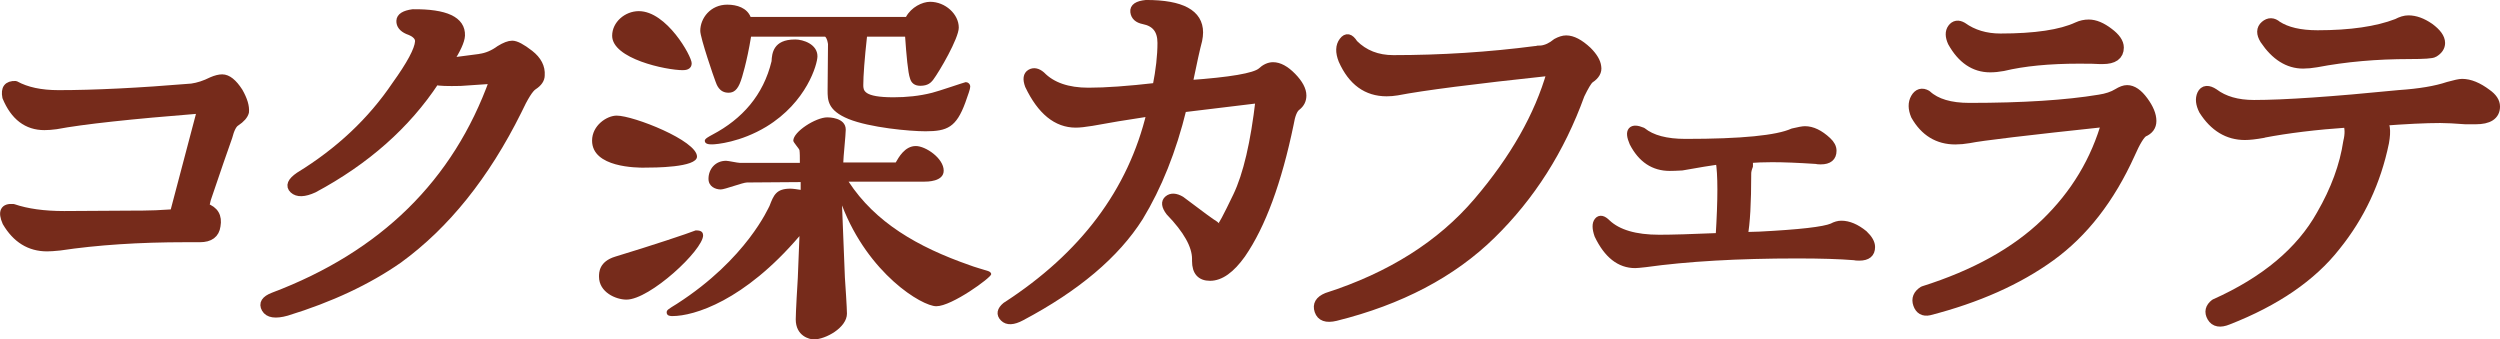 <?xml version="1.0" encoding="UTF-8"?><svg id="_レイヤー_2" xmlns="http://www.w3.org/2000/svg" viewBox="0 0 558.97 75.88"><defs><style>.cls-1{stroke-width:1.59px;}.cls-1,.cls-2{stroke:#762b1b;stroke-linecap:round;stroke-linejoin:round;}.cls-1,.cls-2,.cls-3{fill:#762b1b;}.cls-2{stroke-width:2.39px;}</style></defs><g id="_レイヤー_1-2"><path class="cls-1" d="m38.8,47.58l6.07-23c-15.66,1.24-26.43,2.41-32.3,3.52-.98.13-1.86.2-2.64.2-3.92,0-6.79-2.18-8.61-6.56-.39-1.96.32-2.9,2.15-2.84,2.48,1.37,5.68,2.05,9.6,2.05,8.02,0,17.94-.49,29.76-1.47,1.43-.2,2.93-.68,4.5-1.47.91-.39,1.7-.59,2.35-.59,1.24,0,2.51,1.01,3.82,3.04,1.04,1.83,1.5,3.36,1.37,4.6-.2.78-.88,1.57-2.06,2.35-.65.39-1.21,1.47-1.66,3.23-.98,2.74-2.58,7.37-4.79,13.9l-.39,1.67c2.09.72,2.93,2.15,2.54,4.31-.26,1.89-1.53,2.84-3.82,2.84h-3.13c-10.51,0-19.9.62-28.19,1.86-1.24.13-2.19.19-2.84.19-3.92,0-6.98-1.89-9.2-5.67-1.05-2.41-.49-3.52,1.66-3.33,3.07,1.05,6.85,1.57,11.36,1.57l16.35-.1h1.08c1.76,0,4.11-.1,7.05-.3Z"/><path class="cls-1" d="m107.29,12.83c1.5-.2,2.97-.81,4.4-1.86,1.17-.72,2.12-1.08,2.84-1.08.85,0,2.17.7,3.97,2.1,1.79,1.4,2.63,3.02,2.5,4.85,0,.91-.56,1.73-1.66,2.45-.85.52-2.03,2.38-3.52,5.58-7.18,14.43-16.05,25.49-26.63,33.19-6.92,4.83-15.27,8.74-25.06,11.75-2.55.72-4.16.47-4.85-.73-.68-1.21-.08-2.17,1.81-2.89,24.54-9.27,40.92-25.35,49.14-48.26l-7.24.49c-2.94.07-4.79,0-5.58-.2-6.46,9.79-15.53,17.82-27.22,24.08-2.15.98-3.7,1.03-4.65.15-.94-.88-.51-1.94,1.32-3.18,8.94-5.48,16.12-12.23,21.54-20.26,3.33-4.63,5.06-7.86,5.19-9.69.07-1.04-.75-1.86-2.45-2.45-1.17-.52-1.75-1.26-1.72-2.2.03-.94.99-1.55,2.89-1.81,7.37-.07,10.99,1.63,10.86,5.09-.07,1.24-.95,3.17-2.64,5.78.52-.07,2.77-.36,6.75-.88Z"/><path class="cls-3" d="m144.11,37.49c-1.65,0-11.73,0-11.73-6.05,0-3.39,3.3-5.59,5.5-5.59,3.76,0,17.96,5.59,17.96,9.16,0,2.47-9.71,2.47-11.73,2.47Zm13.1,15.12c0,3.3-11.91,14.38-17.14,14.38-2.38,0-6.14-1.65-6.14-5.13,0-.92,0-3.39,3.66-4.49,8.15-2.47,16.13-5.13,17.96-5.86.73,0,1.65.09,1.65,1.1Zm-4.49-36.92c-3.85,0-15.85-2.57-15.85-7.7,0-3.02,2.84-5.5,5.96-5.5,6.23,0,11.82,10.08,11.82,11.63s-1.56,1.56-1.92,1.56Zm26.02,37.11c-12.37,14.48-23.55,17.87-28.4,17.87-.37,0-1.28,0-1.28-.82,0-.55.37-.73,2.29-1.92,15.67-10.08,20.52-21.62,20.71-21.9.92-2.38,1.47-3.85,4.67-3.85.55,0,1.74.18,2.29.27v-1.74l-12,.09c-.92,0-4.95,1.56-5.86,1.56-1.19,0-2.75-.64-2.75-2.38,0-2.11,1.47-4.03,3.94-4.03.46,0,2.57.46,3.02.46h13.47c0-1.19,0-2.29-.09-2.84-.09-.37-1.38-1.74-1.38-2.11,0-2.02,5.04-5.22,7.61-5.22.27,0,4.12,0,4.12,2.75,0,1.1-.55,6.32-.55,7.33h11.73c.64-1.1,2.01-3.67,4.49-3.67,2.2,0,6.23,2.75,6.23,5.5,0,2.47-3.66,2.47-4.49,2.47h-16.77c5.95,9.07,15.3,14.57,27.12,18.69.64.28,3.48,1.1,4.03,1.28.27.09.73.28.73.73,0,.73-8.79,7.15-12.27,7.15-3.21,0-15.21-7.24-21.08-22.54.09,2.56.55,13.83.64,16.13.09,1.28.46,6.87.46,8.06,0,3.12-4.76,5.77-7.42,5.77-.92,0-4.03-.73-4.03-4.49,0-1.47.37-7.97.46-9.25l.37-9.34Zm-10.81-44.62c-.92,5.68-2.11,9.44-2.29,9.89-.73,2.11-1.65,2.66-2.75,2.66-2.11,0-2.66-1.83-2.93-2.56-.27-.64-3.39-9.71-3.39-11.27,0-2.84,2.29-5.86,6.04-5.86,2.2,0,4.4.73,5.22,2.75h34.73c1.19-2.2,3.66-3.39,5.4-3.39,3.39,0,6.41,2.75,6.41,5.77,0,2.38-4.31,9.8-5.77,11.73-.46.55-1.1,1.28-2.84,1.28-1.28,0-2.02-.64-2.29-1.65-.46-1.19-.83-5.4-1.1-9.34h-8.52c-.55,4.95-.83,8.8-.83,10.81,0,1.19,0,2.75,6.78,2.75,2.84,0,5.77-.28,8.61-1.01,1.19-.27,7.33-2.38,7.51-2.38.46,0,1.01.37,1.01,1.01,0,.55-.46,1.74-1.1,3.57-2.02,5.5-4.03,6.41-8.89,6.41-3.57,0-12.46-.82-17.23-2.75-4.67-1.92-4.67-4.21-4.67-6.41,0-.91.09-9.8.09-10.35-.09-.46-.18-1.19-.64-1.65h-16.58Zm9.8.64c1.93,0,5.04,1.1,5.04,3.76,0,1.74-2.38,10.26-11.45,15.76-5.77,3.48-11.18,3.94-12.09,3.94-.55,0-1.65,0-1.65-.82,0-.46.92-.92,1.74-1.37,6.6-3.48,11.36-8.8,13.19-16.4.09-1.74.37-4.86,5.22-4.86Z"/><path class="cls-1" d="m258.51,19.29c.71-3.59,1.08-6.82,1.08-9.69s-1.31-4.47-3.92-4.99c-1.31-.26-2.02-.91-2.15-1.96-.13-1.04.78-1.67,2.74-1.86,7.96,0,11.94,2.15,11.94,6.46,0,.53-.07,1.11-.2,1.77-.46,1.7-1.17,4.93-2.15,9.69,9.27-.65,14.62-1.57,16.05-2.74.91-.85,1.83-1.27,2.74-1.27,1.37,0,2.82.78,4.36,2.35,1.53,1.57,2.3,3.01,2.3,4.31,0,1.05-.43,1.9-1.27,2.55-.72.52-1.24,1.79-1.57,3.82-2.68,12.92-6.26,22.64-10.76,29.17-2.42,3.39-4.8,5.09-7.15,5.09-2.15,0-3.23-1.21-3.23-3.62v-.49c0-2.94-1.96-6.43-5.87-10.47-.98-1.31-1.09-2.27-.34-2.89.75-.62,1.75-.57,2.99.15,4.31,3.26,6.85,5.12,7.64,5.58l.29.39c.33.13.56.2.69.2.26,0,1.52-2.35,3.77-7.05,2.25-4.7,3.93-11.88,5.04-21.54l-17.03,2.06c-2.28,9.33-5.52,17.42-9.69,24.28-5.28,8.35-14.1,15.79-26.43,22.32-1.83.98-3.17,1.04-4.01.19-.85-.85-.68-1.76.49-2.74,17.36-11.22,28.12-25.58,32.3-43.07h-.58c-4.77.72-8.91,1.4-12.43,2.06-1.57.26-2.78.39-3.62.39-4.31,0-7.83-2.87-10.57-8.61-.53-1.44-.39-2.38.39-2.84.78-.45,1.63-.29,2.54.49,2.35,2.41,5.84,3.62,10.48,3.62,3.85,0,8.91-.36,15.17-1.08Z"/><path class="cls-1" d="m302.81,9.7c2.28,2.28,5.19,3.42,8.71,3.42,10.77,0,21.4-.68,31.91-2.05.13-.07.52-.1,1.17-.1,1.11-.13,2.22-.65,3.33-1.57.85-.46,1.6-.69,2.25-.69,1.44,0,3.07.85,4.89,2.55,1.31,1.31,2.02,2.51,2.15,3.62.2,1.11-.36,2.09-1.66,2.93-.46.39-1.14,1.54-2.06,3.43-4.44,12.27-11.08,22.73-19.92,31.37-8.84,8.65-20.48,14.76-34.9,18.35-2.15.52-3.47.05-3.97-1.42-.49-1.47.15-2.56,1.91-3.28,14.23-4.57,25.44-11.65,33.63-21.24,8.19-9.6,13.65-19.22,16.4-28.88-17.16,1.83-28.58,3.3-34.26,4.4-.78.13-1.57.2-2.35.2-4.5,0-7.83-2.41-9.98-7.25-.72-1.82-.67-3.28.15-4.35.82-1.08,1.68-.9,2.59.54Z"/><path class="cls-1" d="m391.15,37.11c-.26.65-.39,1.21-.39,1.67,0,6.59-.26,11.22-.78,13.9l3.42-.1c9.01-.46,14.42-1.08,16.25-1.86.71-.39,1.4-.58,2.05-.58,1.63,0,3.33.72,5.09,2.15,1.11,1.05,1.66,2.03,1.66,2.94,0,1.5-.91,2.25-2.74,2.25-.52,0-.91-.03-1.17-.1-3.2-.26-7.44-.39-12.72-.39-13.31,0-24.64.66-33.97,1.96-1.17.13-1.93.2-2.25.2-3.46,0-6.23-2.19-8.32-6.56-.52-1.5-.54-2.56-.05-3.18.49-.62,1.19-.47,2.1.44,2.41,2.28,6.3,3.43,11.65,3.43,2.81,0,7.27-.13,13.41-.39.52-8.35.52-14,0-16.94-1.89.26-4.66.72-8.32,1.37-1.17.07-2.09.1-2.74.1-3.59,0-6.33-1.82-8.22-5.48-.59-1.37-.69-2.28-.3-2.74.39-.45,1.21-.42,2.45.1,2.09,1.7,5.29,2.55,9.59,2.55,12.53,0,20.52-.78,23.98-2.35,1.37-.33,2.28-.49,2.74-.49,1.63,0,3.33.81,5.09,2.45.78.72,1.17,1.47,1.17,2.25,0,1.5-.91,2.25-2.74,2.25-.46,0-.81-.03-1.08-.1-3.92-.26-7.18-.39-9.79-.39-1.89,0-3.65.07-5.29.2.2.39.26.88.2,1.47Z"/><path class="cls-2" d="m430.74,21.34c2.09,1.91,5.29,2.86,9.6,2.86,11.94,0,21.63-.62,29.07-1.85,1.66-.25,3.05-.71,4.15-1.39.8-.49,1.48-.74,2.03-.74,1.17,0,2.36.81,3.56,2.45,1.2,1.63,1.8,3.09,1.8,4.38,0,1.11-.58,1.91-1.75,2.4-.8.49-1.81,2.15-3.05,4.98-4.49,9.91-10.4,17.5-17.72,22.8-7.32,5.29-16.37,9.32-27.14,12.09-1.17.25-1.95-.2-2.35-1.34-.4-1.14-.02-2.08,1.15-2.82,11.51-3.63,20.61-8.68,27.32-15.14,6.7-6.46,11.29-14.09,13.75-22.89-17.97,1.91-28.28,3.14-30.92,3.69-1.11.19-2.12.28-3.05.28-3.82,0-6.74-1.78-8.77-5.35-.62-1.48-.63-2.72-.05-3.74s1.37-1.25,2.35-.69Zm7.94-15.23c2.4,1.72,5.26,2.58,8.59,2.58,7.81,0,13.56-.86,17.26-2.58.8-.37,1.63-.55,2.49-.55,1.35,0,2.83.62,4.43,1.85,1.48,1.11,2.22,2.18,2.22,3.23,0,1.66-1.17,2.49-3.51,2.49h-.74c-.68-.06-2.18-.09-4.52-.09-6.77,0-12.46.55-17.07,1.66-.99.18-1.94.28-2.86.28-3.45,0-6.22-1.88-8.31-5.63-.55-1.23-.57-2.2-.05-2.91.52-.71,1.22-.82,2.08-.32Z"/><path class="cls-2" d="m506,29.65c-1.72.31-3.08.46-4.06.46-3.75,0-6.8-1.85-9.14-5.54-.68-1.35-.8-2.49-.37-3.42.43-.92,1.26-.99,2.49-.19,2.28,1.72,5.29,2.59,9.05,2.59,6.77,0,17.6-.74,32.49-2.22,4.55-.31,8.21-.92,10.98-1.85,1.54-.43,2.55-.65,3.05-.65,1.66,0,3.47.74,5.44,2.22,1.23.86,1.85,1.79,1.85,2.77,0,1.85-1.42,2.77-4.24,2.77h-2.31c-2.34-.18-4.22-.28-5.63-.28-3.32,0-7.78.22-13.38.65.99.55,1.23,2.18.74,4.89-1.79,8.68-5.39,16.37-10.8,23.07-5.35,6.83-13.38,12.34-24.09,16.52-1.66.68-2.8.48-3.42-.6-.62-1.08-.4-2.02.65-2.82,11.26-5.04,19.2-11.69,23.81-19.94,3.2-5.54,5.2-10.98,6-16.34.43-1.72.4-3.2-.09-4.43-7.2.49-13.54,1.26-19.02,2.31Zm3.05-23.81c2.15,1.41,5.2,2.12,9.14,2.12,7.38,0,13.32-.86,17.81-2.59.92-.49,1.75-.74,2.49-.74,1.48,0,3.01.56,4.61,1.66,1.6,1.17,2.4,2.28,2.4,3.32,0,.8-.46,1.48-1.38,2.03-.37.25-2.16.37-5.35.37-7.45,0-14.4.62-20.86,1.85-1.11.19-2.09.28-2.96.28-3.26,0-6.09-1.78-8.49-5.35-.8-1.29-.78-2.29.05-3,.83-.71,1.67-.69,2.54.05Z"/></g></svg>